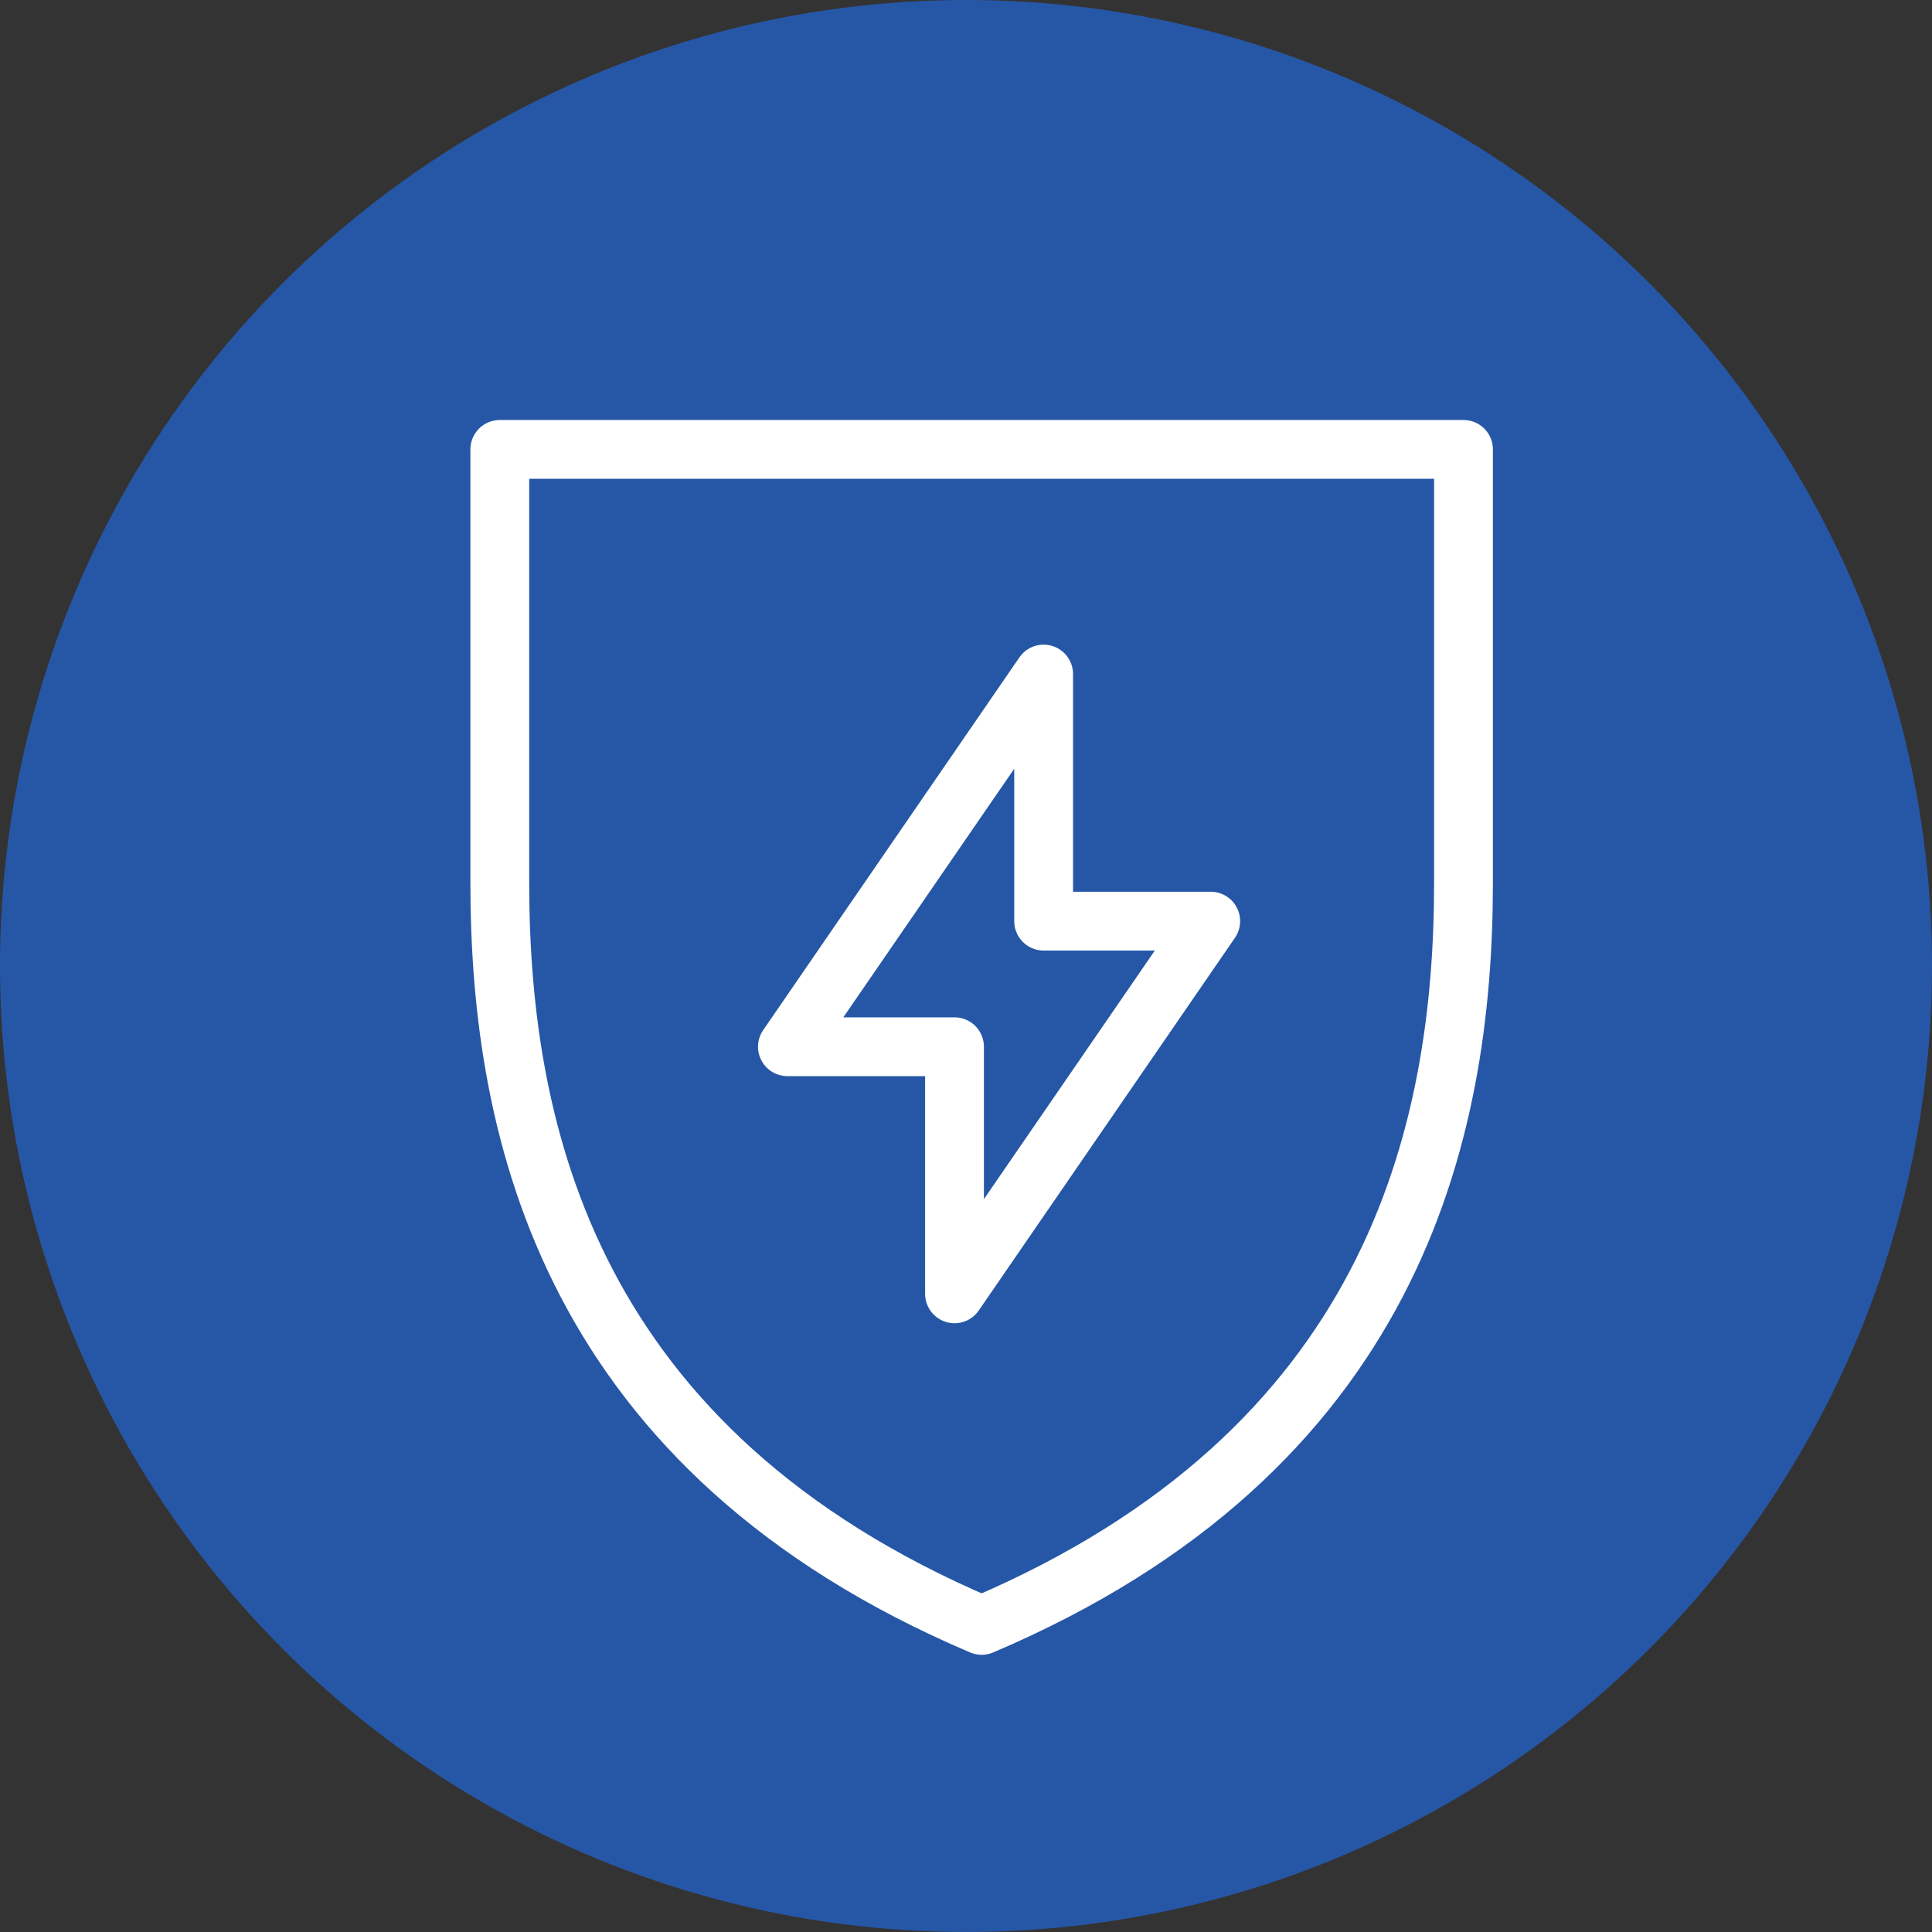 <?xml version="1.0" encoding="UTF-8"?>
<svg width="115px" height="115px" viewBox="0 0 115 115" version="1.1" xmlns="http://www.w3.org/2000/svg" xmlns:xlink="http://www.w3.org/1999/xlink">
    <rect x="0" y="0" width="115" height="115" fill="#333333" stroke="none"/>
    <!-- Generator: Sketch 46.2 (44496) - http://www.bohemiancoding.com/sketch -->
    <title>icon-integralt</title>
    <desc>Created with Sketch.</desc>
    <defs></defs>
    <g id="Respo" stroke="none" stroke-width="1" fill="none" fill-rule="evenodd">
        <g id="Iconok-A" transform="translate(-774, -552)">
            <g id="icon-integralt" transform="translate(774, 552)">
                <g id="icon-3" fill="#2657A7">
                    <circle id="Oval-4" cx="57.5" cy="57.5" r="57.5"></circle>
                </g>
                <g id="Group-6" transform="translate(29, 26)" stroke="#FFFFFF" stroke-width="3.5" stroke-linecap="round" stroke-linejoin="round">
                    <polygon id="Stroke-1" points="43.067 28.83 33.121 28.83 33.121 14.122 17.87 36.306 27.816 36.306 27.816 51.014"></polygon>
                    <path d="M58.113,26.537 C58.113,41.593 53.864,60.359 29.431,70.75 C4.999,60.359 0.75,41.593 0.75,26.537 L0.75,0.75 L58.113,0.75 L58.113,26.537 Z" id="Stroke-2"></path>
                </g>
            </g>
        </g>
    </g>
</svg>